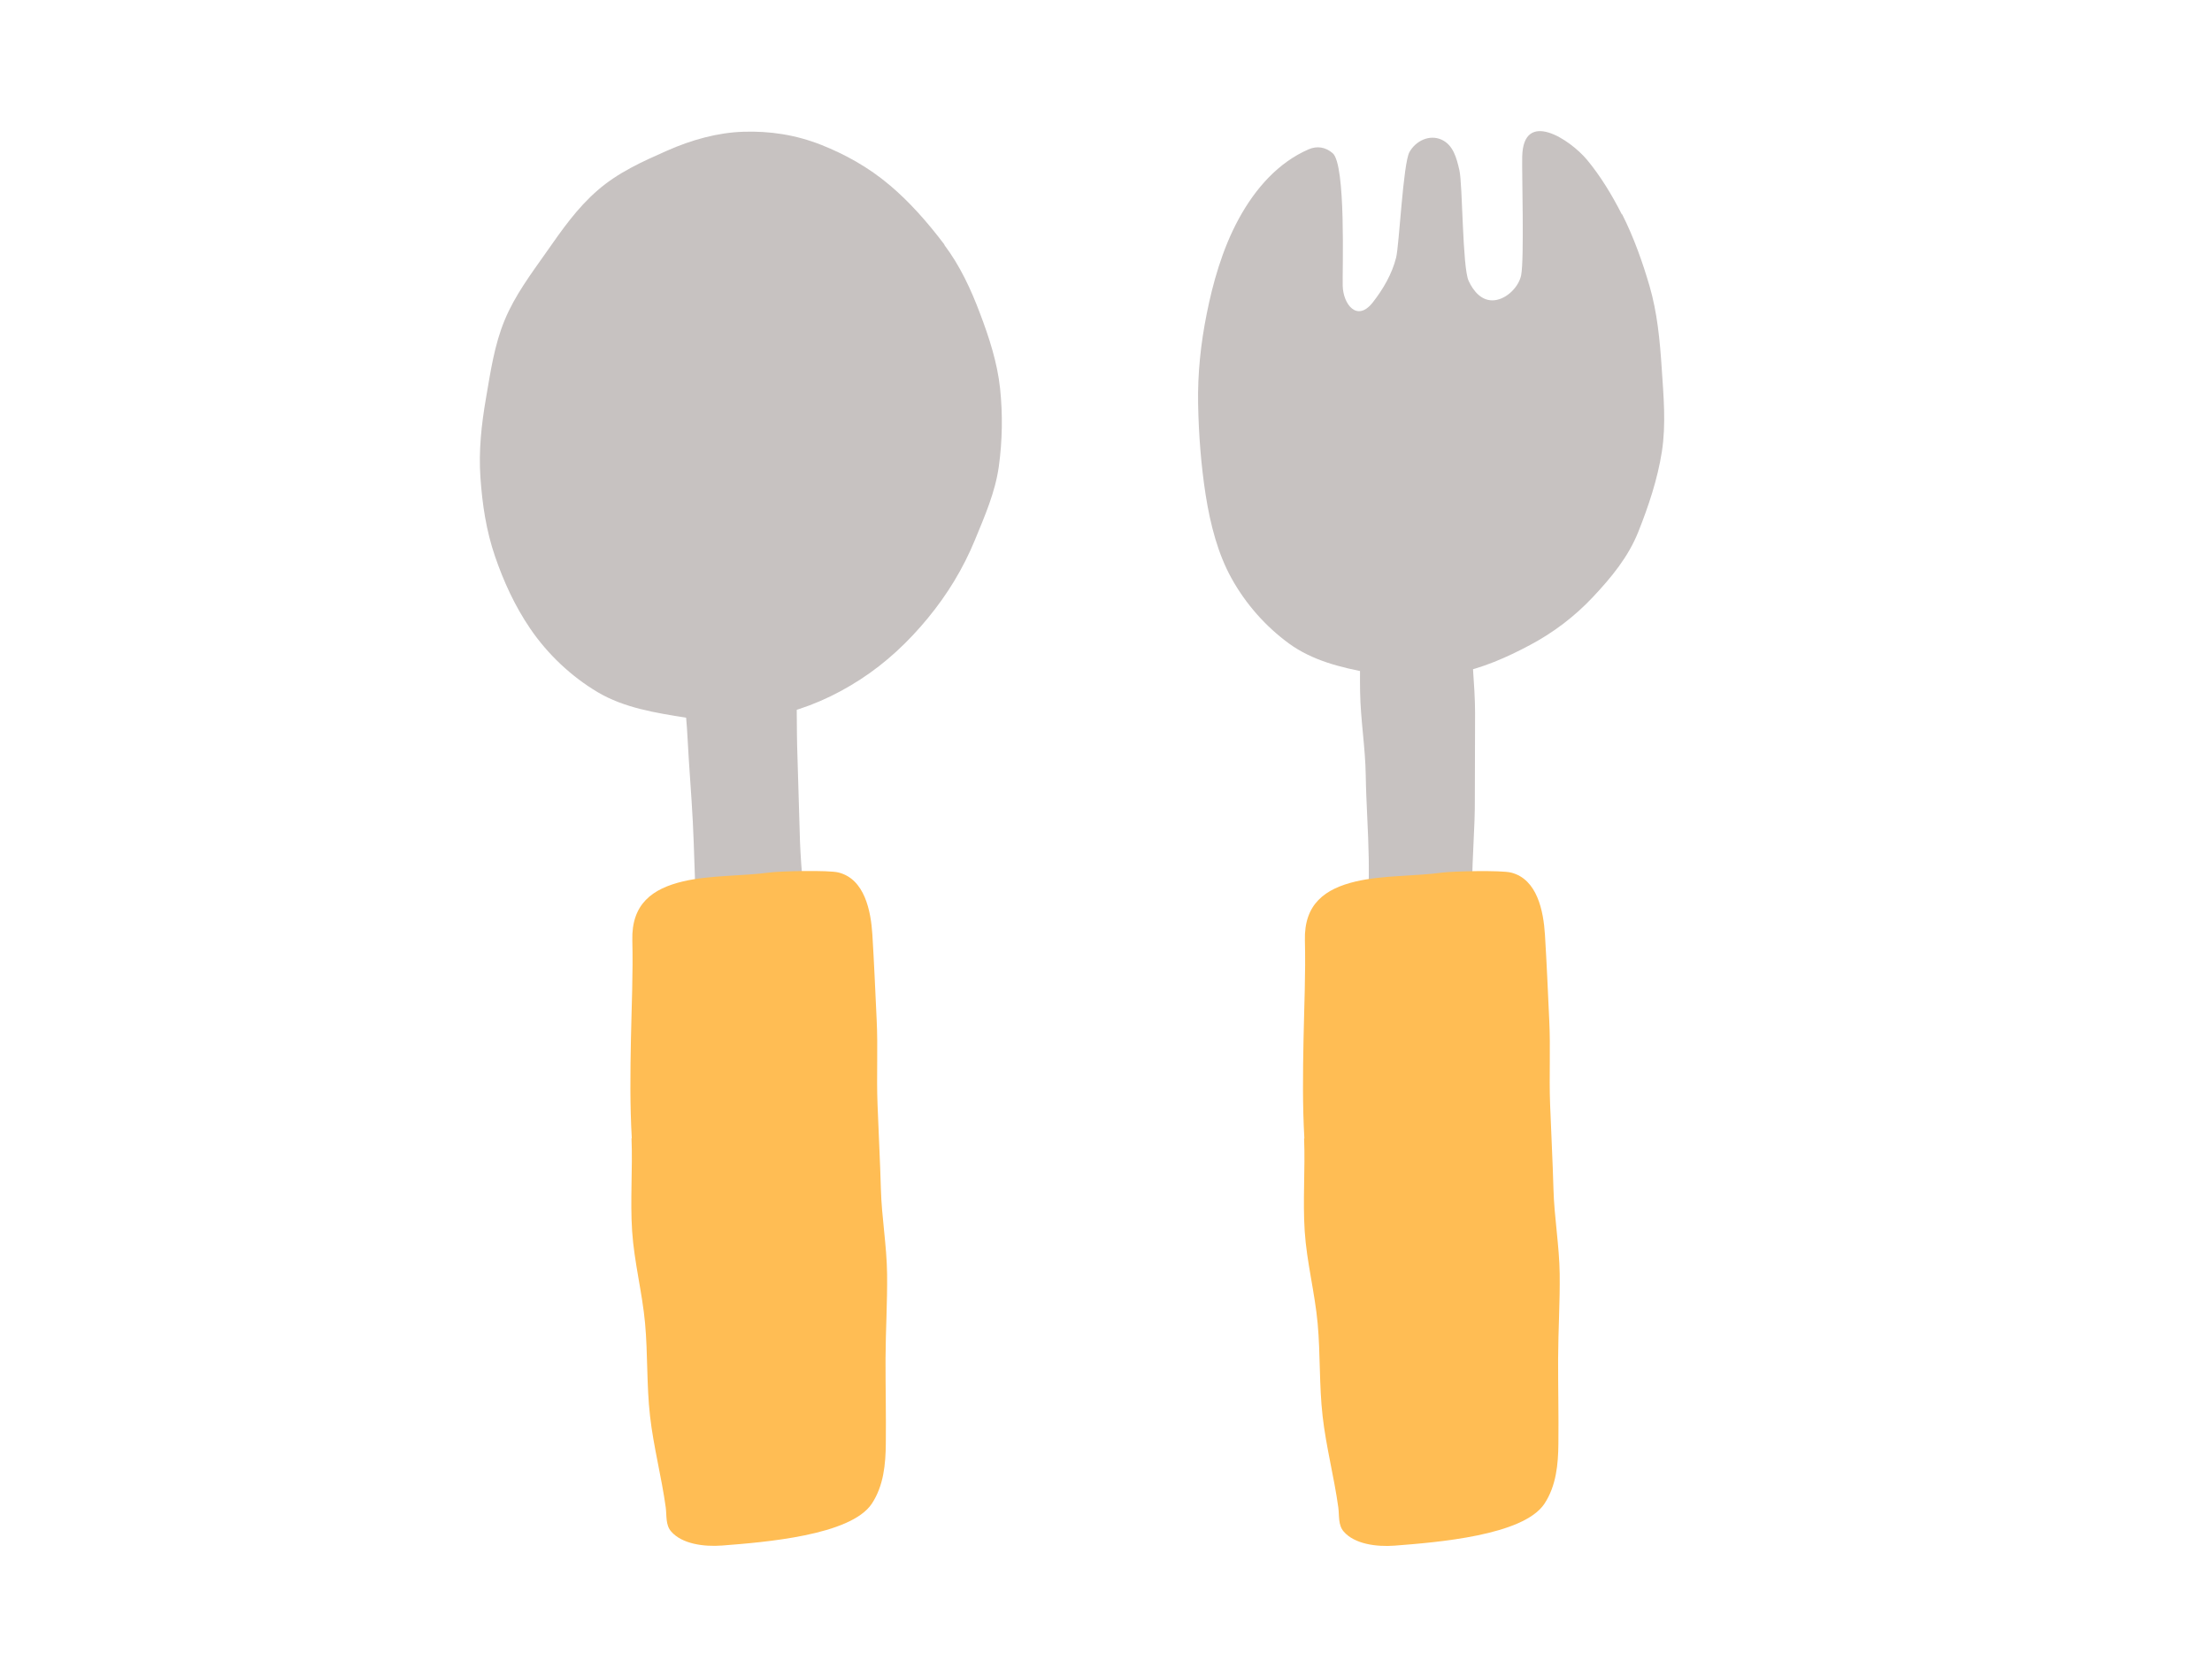 <svg width="87" height="65" viewBox="0 0 87 65" fill="none" xmlns="http://www.w3.org/2000/svg">
<path d="M37.147 9.622C36.454 8.703 35.748 7.921 35.016 7.301C34.14 6.557 33.214 6.062 32.315 5.703C31.285 5.293 30.258 5.149 29.244 5.181C28.229 5.212 27.204 5.497 26.23 5.928C25.257 6.359 24.321 6.776 23.507 7.482C22.693 8.188 22.112 9.027 21.497 9.904C20.882 10.78 20.256 11.607 19.849 12.589C19.442 13.572 19.295 14.613 19.115 15.654C18.935 16.695 18.822 17.726 18.896 18.784C18.97 19.842 19.123 20.869 19.47 21.881C19.8 22.843 20.239 23.821 20.856 24.724C21.542 25.73 22.469 26.605 23.511 27.223C24.545 27.836 25.785 28.035 26.983 28.223C28.182 28.412 29.369 28.398 30.546 28.13C31.735 27.859 32.82 27.38 33.835 26.722C34.851 26.064 35.717 25.251 36.49 24.313C37.263 23.376 37.883 22.356 38.343 21.24C38.73 20.298 39.145 19.354 39.285 18.341C39.425 17.328 39.441 16.289 39.334 15.275C39.226 14.26 38.905 13.276 38.545 12.327C38.187 11.374 37.755 10.444 37.138 9.627L37.147 9.622Z" fill="#C7C2C1"/>
<path d="M26.539 22.495C26.591 23.588 26.718 24.674 26.774 25.769C26.83 26.864 26.989 27.95 27.043 29.038C27.098 30.127 27.193 31.22 27.249 32.316C27.305 33.411 27.32 34.502 27.379 35.593C27.437 36.684 27.473 37.777 27.525 38.87C27.577 39.962 27.528 41.061 27.582 42.15C27.637 43.238 27.693 44.333 27.745 45.426C27.797 46.519 27.81 47.613 27.864 48.702C27.919 49.791 28.053 50.882 28.105 51.975C28.157 53.068 28.259 54.159 28.313 55.248C28.351 55.991 28.343 56.873 28.902 57.36C29.717 58.071 31.101 57.497 31.659 56.573C32.218 55.65 32.204 54.522 32.165 53.443C32.125 52.315 32.081 51.184 32.041 50.056C32.001 48.928 32.039 47.795 31.999 46.667C31.959 45.539 31.974 44.408 31.936 43.276C31.899 42.144 31.82 41.018 31.779 39.89C31.739 38.762 31.728 37.63 31.688 36.502C31.648 35.374 31.509 34.247 31.465 33.117C31.425 31.988 31.404 30.856 31.364 29.728C31.324 28.599 31.352 27.466 31.308 26.335C31.268 25.207 31.117 24.084 31.073 22.953" fill="#C7C2C1"/>
<path d="M24.849 44.768C24.775 43.483 24.789 42.184 24.815 40.877C24.841 39.569 24.903 38.273 24.87 36.982C24.832 35.547 25.659 34.947 26.868 34.661C27.925 34.413 29.21 34.457 30.275 34.312C30.662 34.257 32.606 34.213 32.98 34.312C34.01 34.571 34.253 35.829 34.311 36.752C34.379 37.861 34.427 38.978 34.479 40.087C34.535 41.198 34.47 42.313 34.514 43.428C34.554 44.539 34.616 45.65 34.646 46.76C34.676 47.871 34.877 48.984 34.89 50.095C34.904 51.206 34.833 52.322 34.829 53.434C34.826 54.545 34.853 55.66 34.84 56.77C34.833 57.576 34.756 58.43 34.288 59.136C33.456 60.386 30.051 60.652 28.401 60.78C27.685 60.835 26.819 60.719 26.395 60.225C26.174 59.971 26.226 59.61 26.185 59.286C26.02 58.083 25.703 56.897 25.566 55.685C25.428 54.472 25.482 53.248 25.371 52.036C25.26 50.825 24.942 49.632 24.862 48.414C24.782 47.195 24.887 45.976 24.838 44.761L24.849 44.768Z" fill="#FFBD54"/>
<path d="M63.788 8.43C63.396 7.658 62.944 6.917 62.421 6.287C61.752 5.484 59.912 4.271 59.87 6.158C59.853 6.826 59.953 10.163 59.829 10.818C59.744 11.262 59.282 11.751 58.785 11.807C58.287 11.863 57.95 11.455 57.762 11.044C57.516 10.51 57.529 7.273 57.4 6.698C57.289 6.208 57.156 5.702 56.698 5.493C56.226 5.279 55.687 5.533 55.436 5.979C55.185 6.425 55.034 9.629 54.911 10.129C54.749 10.775 54.401 11.37 53.991 11.895C53.374 12.68 52.832 11.966 52.81 11.249C52.793 10.624 52.943 6.481 52.416 6.025C52.139 5.785 51.804 5.726 51.465 5.874C50.283 6.388 49.378 7.401 48.721 8.607C48.064 9.813 47.694 11.171 47.462 12.337C47.225 13.511 47.101 14.696 47.123 15.893C47.146 17.091 47.237 18.285 47.42 19.466C47.609 20.662 47.91 21.791 48.433 22.736C49.004 23.769 49.796 24.65 50.698 25.308C51.599 25.966 52.716 26.253 53.881 26.462C54.928 26.651 56.047 26.718 57.258 26.484C58.297 26.281 59.257 25.857 60.18 25.365C61.104 24.873 61.933 24.244 62.652 23.479C63.371 22.713 64.038 21.912 64.436 20.915C64.833 19.918 65.194 18.846 65.363 17.763C65.532 16.681 65.429 15.577 65.357 14.484C65.285 13.39 65.184 12.299 64.878 11.249C64.608 10.324 64.262 9.34 63.801 8.427L63.788 8.43Z" fill="#C7C2C1"/>
<path d="M53.53 20.644C53.546 21.738 53.497 22.831 53.513 23.925C53.53 25.018 53.474 26.112 53.494 27.209C53.511 28.303 53.7 29.394 53.716 30.488C53.733 31.581 53.817 32.672 53.834 33.766C53.85 34.86 53.798 35.956 53.817 37.046C53.836 38.136 53.925 39.23 53.945 40.326C53.965 41.423 53.844 42.516 53.86 43.609C53.876 44.703 53.916 45.796 53.932 46.89C53.948 47.984 53.896 49.08 53.915 50.17C53.934 51.26 54.16 52.355 54.183 53.447C54.197 54.191 54.149 55.009 54.695 55.516C55.486 56.253 56.906 55.843 57.501 54.937C58.096 54.031 58.145 52.849 58.141 51.77C58.138 50.641 58.131 49.509 58.127 48.38C58.124 47.251 58.088 46.122 58.081 44.99C58.078 43.861 57.964 42.733 57.956 41.602C57.953 40.473 57.985 39.341 57.982 38.212C57.979 37.083 57.906 35.95 57.903 34.821C57.9 33.692 58.014 32.561 58.007 31.43C58.004 30.301 58.019 29.168 58.016 28.039C58.013 26.91 57.862 25.779 57.855 24.648C57.851 23.519 57.916 22.387 57.913 21.258" fill="#C7C2C1"/>
<path d="M51.302 44.772C51.228 43.486 51.243 42.188 51.269 40.88C51.294 39.573 51.356 38.277 51.323 36.986C51.285 35.551 52.112 34.951 53.322 34.665C54.378 34.417 55.663 34.461 56.728 34.316C57.115 34.261 59.059 34.217 59.434 34.316C60.463 34.575 60.706 35.833 60.764 36.756C60.833 37.865 60.88 38.982 60.932 40.091C60.989 41.202 60.924 42.317 60.967 43.431C61.007 44.543 61.069 45.654 61.099 46.764C61.129 47.875 61.33 48.988 61.344 50.099C61.357 51.21 61.286 52.326 61.282 53.438C61.279 54.549 61.306 55.664 61.293 56.774C61.286 57.58 61.209 58.434 60.742 59.139C59.909 60.39 56.504 60.656 54.855 60.784C54.138 60.839 53.272 60.723 52.848 60.229C52.627 59.975 52.679 59.614 52.638 59.29C52.473 58.087 52.156 56.901 52.019 55.688C51.881 54.476 51.935 53.252 51.824 52.04C51.713 50.828 51.395 49.636 51.315 48.418C51.236 47.199 51.34 45.98 51.291 44.765L51.302 44.772Z" fill="#FFBD54"/>
</svg>
